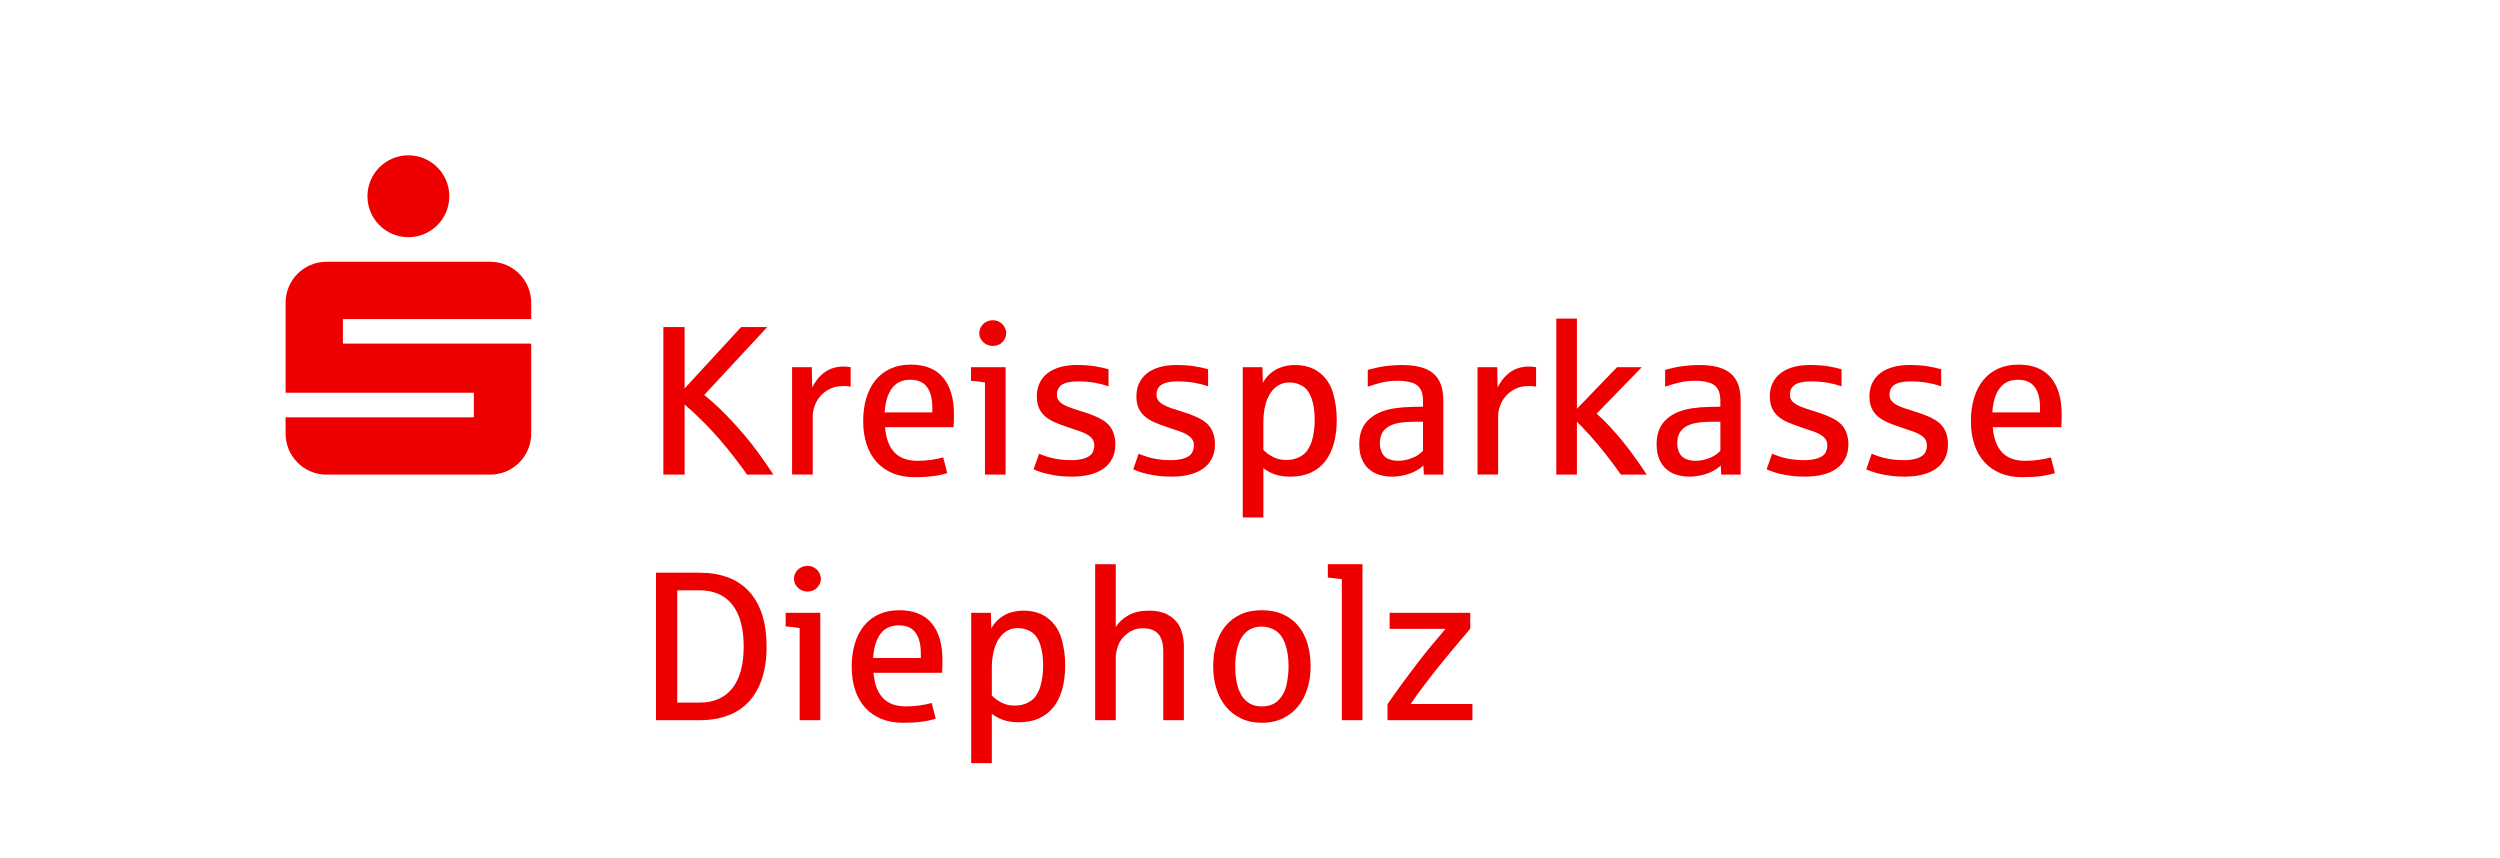 <?xml version="1.0" encoding="UTF-8"?>
<!DOCTYPE svg  PUBLIC '-//W3C//DTD SVG 1.1//EN'  'http://www.w3.org/Graphics/SVG/1.1/DTD/svg11.dtd'>
<svg enable-background="new 0 0 1130.561 387.896" version="1.1" viewBox="0 0 1130.6 387.9" xml:space="preserve" xmlns="http://www.w3.org/2000/svg">
<g fill="#e00">
	<path d="m296.67 325.7v-66.703h19.688c4.751 0 9 0.696 12.75 2.086 3.75 1.394 6.93 3.485 9.54 6.283 2.607 2.798 4.602 6.278 5.977 10.454 1.374 4.169 2.063 9.02 2.063 14.55 0 5.532-0.697 10.384-2.088 14.556-1.392 4.17-3.382 7.648-5.975 10.431-2.595 2.778-5.774 4.868-9.539 6.258-3.768 1.389-8.01 2.086-12.728 2.086h-19.688v-1e-3zm9.608-7.967h10.173c3.125 0 5.922-0.533 8.391-1.597 2.469-1.063 4.555-2.647 6.258-4.758 1.703-2.113 2.999-4.752 3.892-7.926 0.89-3.166 1.336-6.865 1.336-11.083s-0.446-7.913-1.336-11.084c-0.893-3.171-2.188-5.819-3.892-7.942-1.703-2.128-3.789-3.72-6.258-4.783-2.469-1.061-5.266-1.592-8.391-1.592h-10.173v50.765z"/>
	<path d="m361.64 325.7v-41.67c-2.876-0.406-4.984-0.658-6.327-0.753v-6.137h15.653v48.56h-9.326zm3.561-58.168c-0.843 0-1.634-0.149-2.366-0.448-0.734-0.295-1.383-0.708-1.945-1.24-0.563-0.531-1.009-1.141-1.335-1.828-0.329-0.688-0.492-1.438-0.492-2.25 0-1.187 0.334-2.258 1.007-3.211 0.671-0.951 1.476-1.634 2.414-2.039 0.938-0.406 1.845-0.608 2.718-0.608 1.189 0 2.259 0.303 3.211 0.915 0.953 0.607 1.665 1.382 2.134 2.318 0.469 0.938 0.703 1.813 0.703 2.625 0 1.187-0.375 2.28-1.125 3.279-0.749 1.003-1.555 1.664-2.414 1.993-0.862 0.329-1.696 0.494-2.51 0.494z"/>
	<path d="m408.37 326.87c-3.688 0-6.97-0.592-9.846-1.779-2.873-1.188-5.304-2.885-7.287-5.086-1.986-2.203-3.492-4.867-4.524-7.994-1.03-3.125-1.546-6.623-1.546-10.498 0-3.782 0.468-7.243 1.405-10.383 0.938-3.141 2.313-5.837 4.126-8.088 1.812-2.249 4.062-3.989 6.749-5.221 2.688-1.236 5.765-1.853 9.236-1.853 6.467 0 11.341 1.951 14.624 5.855 3.279 3.906 4.919 9.5 4.919 16.783 0 2.152-0.063 4.043-0.188 5.67h-30.981c0.375 4.903 1.75 8.664 4.125 11.271 2.375 2.611 5.889 3.916 10.547 3.916 2.155 0 4.249-0.147 6.28-0.447 2.031-0.295 3.813-0.663 5.345-1.102l1.828 7.123c-2.031 0.627-4.228 1.088-6.587 1.387-2.359 0.296-5.101 0.446-8.225 0.446zm-13.499-29.296h21.562v-2.203c0-3.999-0.805-7.094-2.415-9.279-1.61-2.188-4.132-3.283-7.57-3.283-3.626 0-6.39 1.297-8.298 3.892-1.906 2.593-3 6.216-3.279 10.873z"/>
	<path d="m439.21 345.11v-67.966h8.908l0.188 7.075c0.843-1.627 2.03-3.087 3.563-4.383 1.532-1.293 3.243-2.231 5.132-2.813 1.892-0.578 3.837-0.863 5.836-0.863 4.499 0 8.236 1.178 11.204 3.539 2.971 2.354 4.992 5.467 6.07 9.322 1.076 3.859 1.616 7.774 1.616 11.742 0 4.097-0.453 7.75-1.358 10.974-0.905 3.217-2.244 5.926-4.007 8.131-1.768 2.205-3.955 3.883-6.563 5.039-2.607 1.155-5.603 1.733-8.978 1.733-2.749 0-5.126-0.354-7.124-1.057-1.998-0.701-3.72-1.646-5.155-2.836v22.361l-9.332 2e-3zm19.688-26.015c2.248 0 4.227-0.438 5.932-1.313 1.702-0.877 2.959-1.972 3.771-3.283 0.814-1.312 1.424-2.609 1.83-3.887 0.437-1.41 0.766-2.925 0.982-4.552 0.22-1.62 0.33-3.325 0.33-5.106 0-3.843-0.472-7.087-1.409-9.728-0.938-2.642-2.312-4.5-4.124-5.578-1.813-1.076-3.78-1.614-5.905-1.614-1.873 0-3.546 0.442-5.016 1.334s-2.703 2.132-3.704 3.728c-0.999 1.592-1.757 3.498-2.273 5.717-0.514 2.221-0.771 4.641-0.771 7.266v12.467c1.405 1.408 2.953 2.521 4.64 3.33 1.688 0.813 3.592 1.219 5.717 1.219z"/>
	<path d="m495.27 325.7v-70.543h9.33v28.401c1.406-2.22 3.346-4.004 5.813-5.363 2.468-1.361 5.546-2.038 9.231-2.038 3.813 0 6.938 0.796 9.375 2.388 2.438 1.596 4.11 3.616 5.018 6.07 0.908 2.451 1.356 4.912 1.356 7.38v33.706h-9.324v-31.034c0-3.653-0.766-6.326-2.3-8.012-1.531-1.688-3.858-2.534-6.981-2.534-2.501 0-4.768 0.749-6.796 2.249-2.033 1.501-3.438 3.271-4.222 5.298-0.779 2.03-1.171 3.971-1.171 5.814v28.218h-9.329z"/>
	<path d="m570.64 326.87c-3.502 0-6.617-0.646-9.349-1.943-2.742-1.297-5.043-3.088-6.918-5.369-1.874-2.278-3.295-4.975-4.263-8.086-0.973-3.104-1.455-6.459-1.455-10.057 0-3.75 0.468-7.185 1.409-10.308 0.935-3.125 2.327-5.805 4.171-8.039 1.845-2.232 4.133-3.978 6.865-5.225 2.734-1.251 5.913-1.875 9.538-1.875 3.657 0 6.859 0.624 9.607 1.875 2.753 1.247 5.053 2.991 6.894 5.225 1.844 2.234 3.232 4.914 4.175 8.039 0.933 3.123 1.401 6.559 1.401 10.308 0 3.598-0.492 6.951-1.477 10.057-0.982 3.111-2.413 5.808-4.289 8.086-1.874 2.281-4.179 4.072-6.91 5.369-2.737 1.297-5.867 1.943-9.399 1.943zm0-7.404c3.188 0 5.712-0.953 7.571-2.856 1.86-1.91 3.077-4.283 3.656-7.125 0.577-2.849 0.868-5.533 0.868-8.068 0-4.029-0.518-7.457-1.547-10.286-1.032-2.825-2.494-4.827-4.386-5.999-1.891-1.175-3.944-1.759-6.164-1.759-2.215 0-4.092 0.47-5.625 1.407-1.531 0.938-2.768 2.228-3.699 3.863-0.942 1.644-1.619 3.557-2.044 5.744-0.42 2.189-0.633 4.53-0.633 7.028 0 2.535 0.212 4.895 0.633 7.08 0.425 2.188 1.102 4.096 2.044 5.721 0.933 1.623 2.168 2.902 3.699 3.842 1.535 0.937 3.412 1.408 5.627 1.408z"/>
	<path d="m606.83 325.7v-63.748c-0.938-0.157-3.045-0.406-6.328-0.751v-6.044h15.659v70.543h-9.331z"/>
	<path d="m627.5 325.7v-7.217c1.032-1.597 2.861-4.199 5.487-7.808 2.623-3.608 5.527-7.492 8.715-11.647 2.378-3.157 6.376-8.032 12-14.626h-25.262v-7.264h36.467v7.168c-4.968 5.813-9.641 11.422-14.018 16.83-1.529 1.873-3.728 4.687-6.586 8.438-2.856 3.748-4.975 6.688-6.352 8.813h27.938v7.313h-38.389z"/>


	<path d="m300 214.62v-66.702h9.609v27.75l25.546-27.75h11.813l-28.5 30.702c4.032 3.217 8.235 7.18 12.608 11.882 4.376 4.702 8.103 9.157 11.181 13.358 3.077 4.203 5.569 7.789 7.477 10.758h-11.907c-2.843-4.063-5.929-8.125-9.256-12.188-3.33-4.062-6.634-7.74-9.915-11.041-3.281-3.296-6.296-6.115-9.046-8.459v31.687h-9.61v3e-3z"/>
	<path d="m358.22 214.62v-48.562h8.906l0.188 9.187c1.093-2.22 2.422-4.062 3.985-5.531 1.561-1.469 3.187-2.492 4.875-3.071 1.688-0.578 3.311-0.867 4.875-0.867 1.592 0 2.812 0.094 3.653 0.282v8.812c-0.75-0.188-1.857-0.281-3.326-0.281-2.345 0-4.376 0.43-6.094 1.29-1.719 0.858-3.157 1.96-4.313 3.304-1.155 1.343-2.017 2.828-2.578 4.452-0.563 1.626-0.843 3.188-0.843 4.688v26.297h-9.328z"/>
	<path d="m413.57 215.8c-3.687 0-6.968-0.595-9.842-1.784-2.876-1.186-5.305-2.88-7.289-5.085-1.986-2.202-3.494-4.866-4.522-7.991-1.033-3.125-1.549-6.625-1.549-10.5 0-3.78 0.469-7.242 1.406-10.383 0.938-3.139 2.314-5.835 4.125-8.084 1.813-2.251 4.062-3.992 6.75-5.228 2.688-1.234 5.768-1.852 9.233-1.852 6.471 0 11.347 1.954 14.623 5.86 3.282 3.906 4.921 9.5 4.921 16.781 0 2.156-0.063 4.046-0.188 5.671h-30.98c0.374 4.907 1.75 8.665 4.125 11.274s5.891 3.911 10.547 3.911c2.156 0 4.249-0.146 6.281-0.442 2.032-0.297 3.813-0.664 5.342-1.103l1.826 7.125c-2.028 0.625-4.224 1.084-6.582 1.384-2.359 0.297-5.101 0.446-8.227 0.446zm-13.499-29.298h21.562v-2.202c0-4.001-0.804-7.094-2.412-9.284-1.611-2.187-4.134-3.279-7.571-3.279-3.625 0-6.391 1.295-8.296 3.89-1.908 2.594-3 6.218-3.283 10.875z"/>
	<path d="m445.44 214.62v-41.672c-2.874-0.406-4.983-0.654-6.328-0.75v-6.139h15.657v48.562l-9.329-1e-3zm3.563-58.172c-0.842 0-1.632-0.147-2.366-0.444-0.734-0.296-1.384-0.712-1.944-1.245-0.564-0.529-1.008-1.14-1.336-1.827s-0.492-1.436-0.492-2.25c0-1.188 0.335-2.258 1.008-3.21 0.672-0.953 1.479-1.634 2.415-2.04 0.938-0.406 1.843-0.61 2.717-0.61 1.188 0 2.258 0.306 3.213 0.915 0.951 0.609 1.663 1.383 2.134 2.321 0.467 0.938 0.701 1.813 0.701 2.625 0 1.188-0.374 2.281-1.125 3.282-0.751 1-1.557 1.664-2.414 1.991-0.861 0.329-1.699 0.492-2.511 0.492z"/>
	<path d="m484.73 215.56c-2.189 0-4.196-0.119-6.025-0.354-1.826-0.233-3.469-0.522-4.921-0.866-1.453-0.345-2.711-0.703-3.775-1.08-1.062-0.375-1.92-0.718-2.575-1.029l2.484-7.032c1.625 0.657 3.092 1.18 4.404 1.569 1.312 0.394 2.838 0.711 4.569 0.963 1.734 0.248 3.478 0.375 5.228 0.375 2.813 0 5.056-0.321 6.728-0.963 1.67-0.639 2.767-1.492 3.28-2.554 0.517-1.062 0.772-2.108 0.772-3.142 0-1.688-0.646-3.038-1.944-4.055-1.296-1.015-2.929-1.834-4.897-2.461-1.97-0.625-3.78-1.233-5.438-1.828-1.969-0.657-3.79-1.344-5.46-2.063-1.673-0.719-3.127-1.595-4.36-2.624-1.234-1.034-2.194-2.283-2.882-3.75-0.688-1.47-1.034-3.267-1.034-5.393 0-2.281 0.431-4.313 1.291-6.093 0.858-1.782 2.069-3.267 3.633-4.453 1.563-1.188 3.452-2.095 5.674-2.721 2.217-0.624 4.671-0.938 7.357-0.938 3.188 0 5.953 0.188 8.295 0.563 2.347 0.375 4.408 0.828 6.188 1.36v7.688c-2.031-0.687-4.18-1.227-6.445-1.617s-4.758-0.585-7.476-0.585c-3.22 0-5.597 0.499-7.125 1.499-1.53 1-2.298 2.515-2.298 4.546 0 1.031 0.272 1.906 0.819 2.625s1.32 1.359 2.321 1.92c1 0.563 2.227 1.087 3.679 1.571 1.454 0.486 3.086 1.008 4.897 1.57 3.751 1.156 6.695 2.375 8.837 3.657 2.14 1.283 3.655 2.875 4.547 4.782 0.892 1.906 1.338 3.981 1.338 6.232 0 2.469-0.471 4.625-1.409 6.471-0.937 1.842-2.266 3.375-3.982 4.59-1.719 1.222-3.79 2.127-6.211 2.722-2.422 0.599-5.117 0.898-8.084 0.898z"/>
	<path d="m529.77 215.56c-2.188 0-4.196-0.119-6.024-0.354-1.828-0.233-3.468-0.522-4.923-0.866-1.451-0.345-2.71-0.703-3.772-1.08-1.063-0.375-1.923-0.718-2.576-1.029l2.482-7.032c1.626 0.657 3.094 1.18 4.407 1.569 1.313 0.394 2.835 0.711 4.571 0.963 1.73 0.248 3.476 0.375 5.226 0.375 2.812 0 5.054-0.321 6.726-0.963 1.676-0.639 2.77-1.492 3.28-2.554 0.518-1.062 0.773-2.108 0.773-3.142 0-1.688-0.649-3.038-1.944-4.055-1.298-1.015-2.931-1.834-4.896-2.461-1.973-0.625-3.783-1.233-5.437-1.828-1.973-0.657-3.793-1.344-5.464-2.063-1.673-0.719-3.125-1.595-4.358-2.624-1.235-1.034-2.195-2.283-2.884-3.75-0.687-1.47-1.031-3.267-1.031-5.393 0-2.281 0.431-4.313 1.29-6.093 0.858-1.782 2.069-3.267 3.634-4.453 1.563-1.188 3.45-2.095 5.671-2.721 2.22-0.624 4.673-0.938 7.357-0.938 3.188 0 5.954 0.188 8.3 0.563 2.342 0.375 4.403 0.828 6.185 1.36v7.688c-2.029-0.687-4.179-1.227-6.443-1.617-2.266-0.39-4.757-0.585-7.479-0.585-3.217 0-5.591 0.499-7.125 1.499-1.529 1-2.295 2.515-2.295 4.546 0 1.031 0.271 1.906 0.82 2.625 0.548 0.719 1.32 1.359 2.32 1.92 0.999 0.563 2.226 1.087 3.68 1.571 1.452 0.486 3.085 1.008 4.897 1.57 3.749 1.156 6.694 2.375 8.836 3.657 2.141 1.283 3.656 2.875 4.548 4.782 0.887 1.906 1.334 3.981 1.334 6.232 0 2.469-0.471 4.625-1.404 6.471-0.939 1.842-2.264 3.375-3.985 4.59-1.719 1.222-3.788 2.127-6.211 2.722-2.422 0.599-5.118 0.898-8.086 0.898z"/>
	<path d="m562.02 234.03v-67.968h8.909l0.184 7.077c0.846-1.625 2.034-3.084 3.566-4.381 1.53-1.297 3.237-2.235 5.131-2.813 1.892-0.577 3.84-0.868 5.835-0.868 4.5 0 8.234 1.181 11.205 3.54 2.97 2.362 4.988 5.469 6.068 9.33 1.079 3.858 1.619 7.772 1.619 11.74 0 4.096-0.457 7.751-1.359 10.97-0.905 3.217-2.246 5.929-4.01 8.132-1.765 2.202-3.953 3.882-6.563 5.038-2.611 1.156-5.603 1.736-8.979 1.736-2.75 0-5.122-0.354-7.125-1.056-2-0.705-3.714-1.649-5.153-2.836v22.358h-9.328zm19.69-26.017c2.249 0 4.229-0.436 5.927-1.313 1.707-0.874 2.962-1.967 3.776-3.279 0.812-1.313 1.421-2.609 1.825-3.893 0.438-1.406 0.766-2.92 0.986-4.545 0.218-1.627 0.329-3.33 0.329-5.111 0-3.843-0.47-7.084-1.406-9.727-0.938-2.641-2.313-4.5-4.126-5.577-1.813-1.08-3.78-1.619-5.908-1.619-1.875 0-3.543 0.446-5.011 1.337-1.473 0.89-2.703 2.133-3.706 3.725-1.003 1.596-1.76 3.501-2.271 5.72-0.519 2.218-0.774 4.64-0.774 7.265v12.469c1.405 1.406 2.954 2.515 4.639 3.328 1.691 0.813 3.596 1.22 5.72 1.22z"/>
	<path d="m629.71 215.56c-2.032 0-3.962-0.268-5.789-0.801-1.828-0.529-3.421-1.381-4.779-2.554-1.362-1.17-2.438-2.687-3.236-4.546-0.797-1.859-1.194-4.116-1.194-6.773 0-3.687 0.845-6.726 2.529-9.117 1.69-2.39 4.175-4.242 7.454-5.555 1.845-0.719 3.914-1.25 6.21-1.593 2.3-0.345 4.867-0.547 7.712-0.611 0.126 0 0.432-5e-3 0.914-0.023 0.483-0.014 0.994-0.022 1.524-0.022 0.528 0 1.039-7e-3 1.522-0.023 0.482-0.015 0.804-0.022 0.961-0.022v-2.625c0-2.438-0.446-4.321-1.336-5.65-0.89-1.328-2.257-2.233-4.103-2.719-1.844-0.485-3.813-0.727-5.906-0.727-2.626 0-5.047 0.266-7.264 0.798-2.221 0.532-4.347 1.155-6.374 1.875v-7.593c2.625-0.688 4.53-1.141 5.718-1.359 1.185-0.22 2.7-0.415 4.545-0.587 1.844-0.17 3.576-0.258 5.203-0.258 3.219 0 6.009 0.314 8.368 0.938 2.357 0.625 4.307 1.596 5.836 2.909 1.531 1.313 2.663 2.982 3.398 5.014 0.733 2.031 1.102 4.452 1.102 7.265v33.422h-8.813l-0.188-4.125c-0.938 0.938-2.137 1.79-3.587 2.556-1.453 0.767-3.14 1.375-5.062 1.828-1.923 0.448-3.709 0.678-5.365 0.678zm2.579-7.176c1.657 0 3.316-0.263 4.989-0.795 1.673-0.531 2.991-1.133 3.962-1.805 0.97-0.672 1.734-1.305 2.298-1.898v-13.172h-3.47c-2.718 0-5.078 0.165-7.078 0.492-1.999 0.33-3.664 0.884-4.991 1.665s-2.318 1.796-2.978 3.047c-0.657 1.249-0.982 2.78-0.982 4.593 0 1.594 0.325 3.039 0.982 4.336 0.658 1.297 1.643 2.211 2.954 2.742 1.313 0.532 2.749 0.795 4.314 0.795z"/>
	<path d="m668.19 214.62v-48.562h8.908l0.188 9.187c1.095-2.22 2.423-4.062 3.982-5.531 1.561-1.469 3.188-2.492 4.874-3.071 1.688-0.578 3.316-0.867 4.875-0.867 1.594 0 2.814 0.094 3.658 0.282v8.812c-0.749-0.188-1.857-0.281-3.326-0.281-2.348 0-4.378 0.43-6.098 1.29-1.718 0.858-3.156 1.96-4.312 3.304-1.157 1.343-2.014 2.828-2.58 4.452-0.561 1.626-0.841 3.188-0.841 4.688v26.297h-9.328z"/>
	<path d="m703.82 214.62v-70.548h9.327v40.784l18.144-18.797h11.2l-20.435 21c1.998 1.75 4.015 3.719 6.046 5.906s4.009 4.476 5.929 6.866c1.924 2.391 3.778 4.844 5.577 7.359 1.8 2.517 3.492 4.992 5.087 7.43h-11.67c-1.968-2.813-4.164-5.764-6.587-8.859-2.423-3.093-4.769-5.904-7.033-8.438-2.267-2.529-4.352-4.733-6.258-6.608v23.906h-9.327z"/>
	<path d="m764.19 215.56c-2.03 0-3.96-0.268-5.789-0.801-1.824-0.529-3.42-1.381-4.778-2.554-1.358-1.17-2.438-2.687-3.233-4.546-0.8-1.859-1.197-4.116-1.197-6.773 0-3.687 0.846-6.726 2.534-9.117 1.687-2.39 4.17-4.242 7.452-5.555 1.843-0.719 3.91-1.25 6.21-1.593 2.297-0.345 4.867-0.547 7.711-0.611 0.123 0 0.43-5e-3 0.915-0.023 0.481-0.014 0.989-0.022 1.521-0.022 0.533 0 1.038-7e-3 1.522-0.023 0.484-0.015 0.804-0.022 0.961-0.022v-2.625c0-2.438-0.442-4.321-1.335-5.65-0.892-1.328-2.258-2.233-4.104-2.719-1.843-0.485-3.81-0.727-5.903-0.727-2.625 0-5.047 0.266-7.266 0.798-2.221 0.532-4.345 1.155-6.375 1.875v-7.593c2.625-0.688 4.531-1.141 5.717-1.359 1.189-0.22 2.704-0.415 4.549-0.587 1.842-0.17 3.577-0.258 5.201-0.258 3.217 0 6.007 0.314 8.367 0.938 2.355 0.625 4.307 1.596 5.835 2.909 1.531 1.313 2.665 2.982 3.397 5.014 0.735 2.031 1.104 4.452 1.104 7.265v33.422h-8.813l-0.188-4.125c-0.938 0.938-2.132 1.79-3.586 2.556-1.453 0.767-3.141 1.375-5.061 1.828-1.92 0.448-3.709 0.678-5.368 0.678zm2.581-7.176c1.657 0 3.32-0.263 4.992-0.795 1.669-0.531 2.993-1.133 3.961-1.805 0.969-0.672 1.733-1.305 2.297-1.898v-13.172h-3.468c-2.721 0-5.081 0.165-7.078 0.492-2.001 0.33-3.667 0.884-4.993 1.665-1.327 0.781-2.319 1.796-2.979 3.047-0.654 1.249-0.982 2.78-0.982 4.593 0 1.594 0.328 3.039 0.982 4.336 0.658 1.297 1.643 2.211 2.954 2.742 1.314 0.532 2.753 0.795 4.314 0.795z"/>
	<path d="m816.22 215.56c-2.188 0-4.194-0.119-6.021-0.354-1.829-0.233-3.47-0.522-4.924-0.866-1.451-0.345-2.71-0.703-3.773-1.08-1.06-0.375-1.92-0.718-2.575-1.029l2.482-7.032c1.623 0.657 3.092 1.18 4.405 1.569 1.312 0.394 2.834 0.711 4.571 0.963 1.734 0.248 3.476 0.375 5.226 0.375 2.813 0 5.053-0.321 6.726-0.963 1.672-0.639 2.768-1.492 3.284-2.554 0.515-1.062 0.772-2.108 0.772-3.142 0-1.688-0.65-3.038-1.943-4.055-1.298-1.015-2.932-1.834-4.899-2.461-1.97-0.625-3.782-1.233-5.44-1.828-1.967-0.657-3.787-1.344-5.461-2.063-1.671-0.719-3.121-1.595-4.357-2.624-1.234-1.034-2.196-2.283-2.882-3.75-0.688-1.47-1.032-3.267-1.032-5.393 0-2.281 0.428-4.313 1.289-6.093 0.861-1.782 2.07-3.267 3.636-4.453 1.563-1.188 3.451-2.095 5.67-2.721 2.221-0.624 4.674-0.938 7.358-0.938 3.188 0 5.955 0.188 8.296 0.563 2.346 0.375 4.409 0.828 6.188 1.36v7.688c-2.031-0.687-4.18-1.227-6.443-1.617s-4.76-0.585-7.477-0.585c-3.219 0-5.596 0.499-7.125 1.499-1.532 1-2.298 2.515-2.298 4.546 0 1.031 0.272 1.906 0.819 2.625 0.548 0.719 1.321 1.359 2.318 1.92 1.004 0.563 2.227 1.087 3.681 1.571 1.455 0.486 3.089 1.008 4.898 1.57 3.75 1.156 6.695 2.375 8.836 3.657 2.142 1.283 3.659 2.875 4.55 4.782 0.888 1.906 1.336 3.981 1.336 6.232 0 2.469-0.472 4.625-1.41 6.471-0.936 1.842-2.264 3.375-3.98 4.59-1.719 1.222-3.789 2.127-6.211 2.722-2.426 0.599-5.122 0.898-8.09 0.898z"/>
	<path d="m861.27 215.56c-2.188 0-4.191-0.119-6.021-0.354-1.83-0.233-3.471-0.522-4.92-0.866-1.456-0.345-2.714-0.703-3.773-1.08-1.063-0.375-1.925-0.718-2.58-1.029l2.485-7.032c1.624 0.657 3.095 1.18 4.402 1.569 1.316 0.394 2.84 0.711 4.573 0.963 1.731 0.248 3.473 0.375 5.228 0.375 2.813 0 5.054-0.321 6.726-0.963 1.668-0.639 2.764-1.492 3.279-2.554 0.517-1.062 0.771-2.108 0.771-3.142 0-1.688-0.646-3.038-1.942-4.055-1.297-1.015-2.93-1.834-4.897-2.461-1.972-0.625-3.78-1.233-5.438-1.828-1.97-0.657-3.791-1.344-5.459-2.063-1.673-0.719-3.128-1.595-4.362-2.624-1.233-1.034-2.192-2.283-2.88-3.75-0.689-1.47-1.03-3.267-1.03-5.393 0-2.281 0.428-4.313 1.284-6.093 0.861-1.782 2.071-3.267 3.635-4.453 1.563-1.188 3.452-2.095 5.672-2.721 2.22-0.624 4.673-0.938 7.358-0.938 3.188 0 5.954 0.188 8.299 0.563s4.405 0.828 6.187 1.36v7.688c-2.028-0.687-4.181-1.227-6.445-1.617s-4.755-0.585-7.477-0.585c-3.219 0-5.597 0.499-7.125 1.499-1.531 1-2.295 2.515-2.295 4.546 0 1.031 0.271 1.906 0.817 2.625 0.547 0.719 1.319 1.359 2.322 1.92 0.999 0.563 2.229 1.087 3.678 1.571 1.453 0.486 3.086 1.008 4.897 1.57 3.749 1.156 6.695 2.375 8.84 3.657 2.139 1.283 3.653 2.875 4.545 4.782 0.892 1.906 1.336 3.981 1.336 6.232 0 2.469-0.471 4.625-1.404 6.471-0.941 1.842-2.269 3.375-3.986 4.59-1.72 1.222-3.788 2.127-6.212 2.722-2.424 0.599-5.119 0.898-8.088 0.898z"/>
	<path d="m914.52 215.8c-3.688 0-6.969-0.595-9.844-1.784-2.876-1.186-5.306-2.88-7.288-5.085-1.983-2.202-3.493-4.866-4.525-7.991-1.03-3.125-1.546-6.625-1.546-10.5 0-3.78 0.471-7.242 1.407-10.383 0.938-3.139 2.312-5.835 4.125-8.084 1.811-2.251 4.061-3.992 6.749-5.228 2.687-1.234 5.764-1.852 9.234-1.852 6.47 0 11.346 1.954 14.624 5.86 3.279 3.906 4.92 9.5 4.92 16.781 0 2.156-0.06 4.046-0.187 5.671h-30.981c0.374 4.907 1.746 8.665 4.123 11.274 2.376 2.609 5.889 3.911 10.545 3.911 2.16 0 4.252-0.146 6.284-0.442s3.811-0.664 5.341-1.103l1.83 7.125c-2.031 0.625-4.229 1.084-6.586 1.384-2.359 0.297-5.099 0.446-8.225 0.446zm-13.501-29.298h21.563v-2.202c0-4.001-0.804-7.094-2.415-9.284-1.611-2.187-4.133-3.279-7.568-3.279-3.628 0-6.391 1.295-8.295 3.89-1.91 2.594-3.001 6.218-3.285 10.875z"/>
</g>
<path d="m203.2 88.755c0 10.224-8.289 18.513-18.512 18.513-10.222 0-18.511-8.289-18.511-18.513 0-10.226 8.289-18.513 18.511-18.513 10.223 1e-3 18.512 8.288 18.512 18.513zm37.024 66.642h-85.155v-11.106h85.155v-7.404c0-10.224-8.289-18.512-18.511-18.512h-74.048c-10.225 0-18.51 8.288-18.51 18.512v40.726h85.152v11.106h-85.152v7.404c0 10.226 8.286 18.515 18.51 18.515h74.048c10.222 0 18.511-8.289 18.511-18.515v-40.726z" fill="#e00"/>
</svg>
